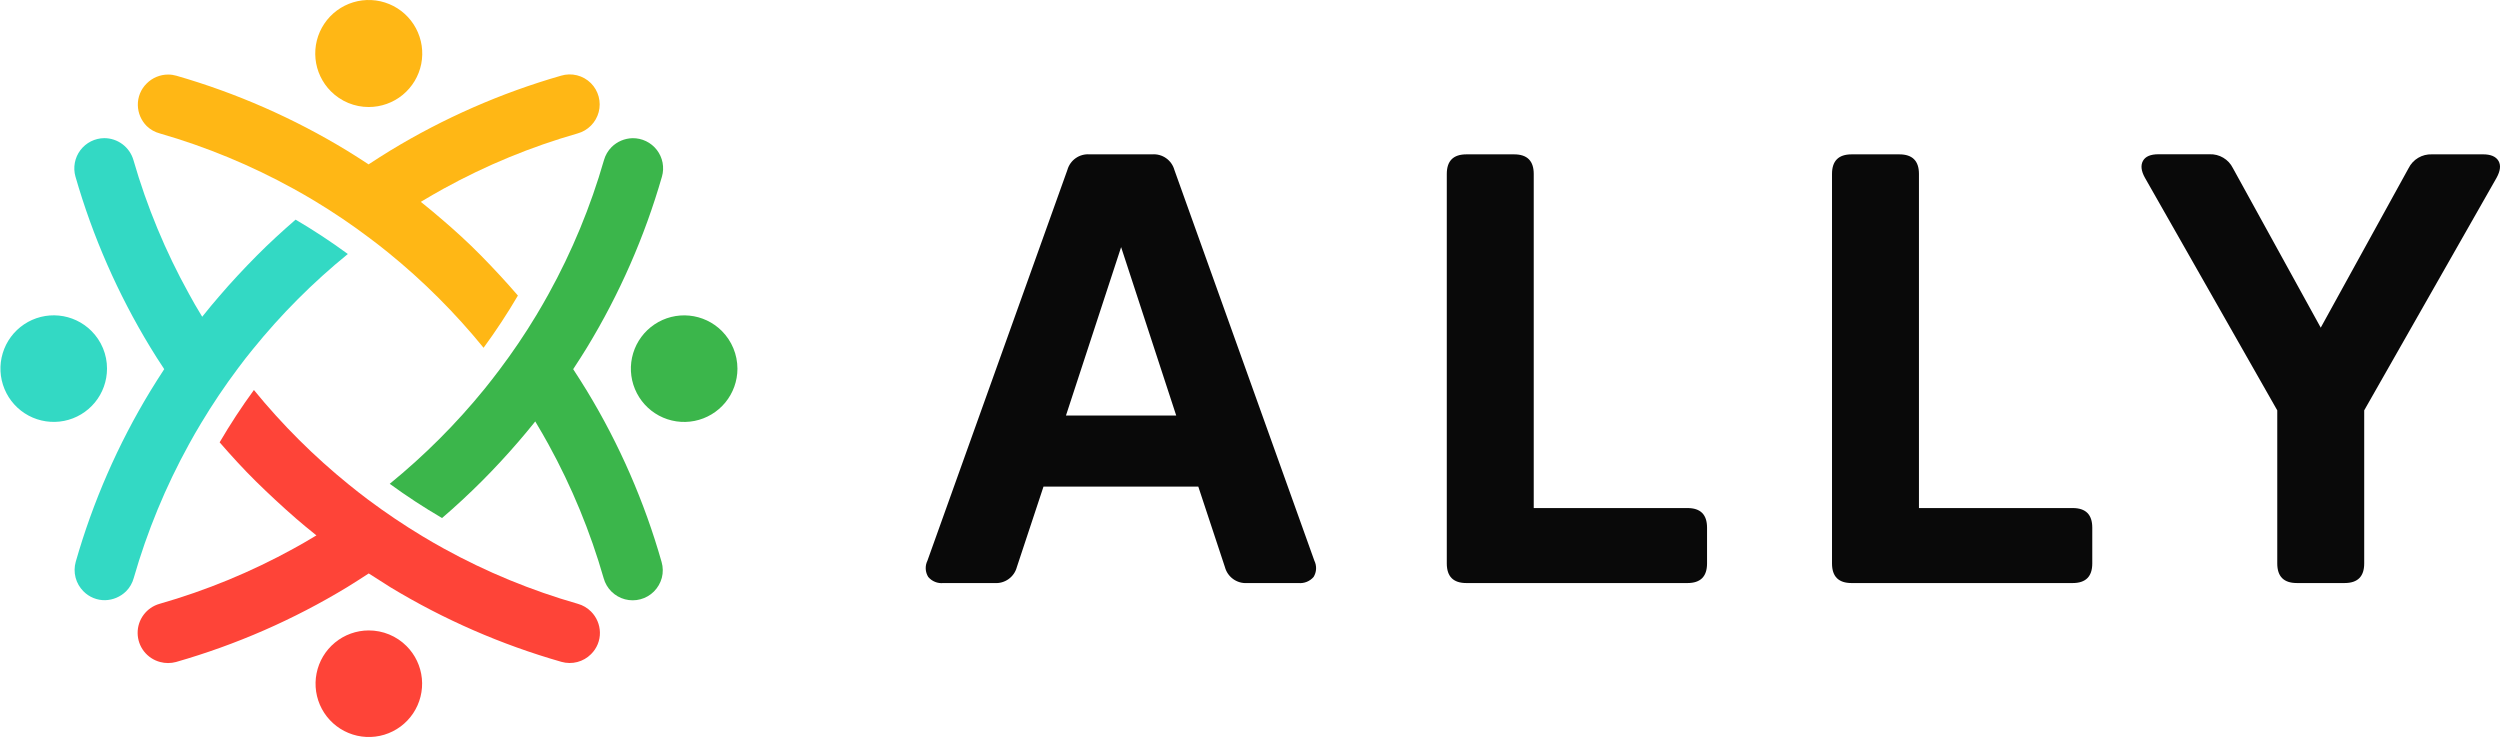 <svg width="186" height="55" viewBox="0 0 186 55" fill="none" xmlns="http://www.w3.org/2000/svg">
<g clip-path="url(#clip0_44_328)">
<path d="M27.435 7.962C28.356 7.962 29.248 7.643 29.96 7.059C30.672 6.474 31.16 5.661 31.34 4.758C31.519 3.855 31.38 2.917 30.946 2.105C30.512 1.292 29.81 0.656 28.959 0.303C28.108 -0.049 27.161 -0.096 26.28 0.171C25.398 0.439 24.637 1.003 24.125 1.769C23.613 2.535 23.383 3.454 23.473 4.371C23.564 5.288 23.969 6.145 24.62 6.796C24.989 7.166 25.428 7.46 25.911 7.66C26.394 7.86 26.912 7.963 27.435 7.962Z" fill="#FFB715"/>
<path d="M17.715 27.389C18.065 26.916 18.432 26.447 18.802 25.994C20.908 23.39 23.28 21.012 25.879 18.898C24.628 17.98 23.331 17.127 21.993 16.341C21.002 17.2 20.011 18.105 19.086 19.04C18.161 19.975 17.177 21.022 16.294 22.06C15.891 22.522 15.505 22.991 15.141 23.447L15.046 23.566L14.966 23.437C14.636 22.909 14.345 22.38 14.058 21.861C12.312 18.71 10.927 15.372 9.928 11.91C9.792 11.44 9.507 11.027 9.116 10.733C8.726 10.439 8.25 10.279 7.761 10.278C7.415 10.28 7.074 10.363 6.765 10.518C6.456 10.674 6.187 10.899 5.979 11.175C5.771 11.452 5.63 11.773 5.567 12.113C5.503 12.453 5.519 12.803 5.613 13.136C6.899 17.603 8.774 21.878 11.19 25.849C11.494 26.348 11.814 26.857 12.181 27.405L12.217 27.465L12.181 27.521C11.851 28.023 11.52 28.552 11.19 29.087C8.78 33.055 6.912 37.329 5.636 41.793C5.527 42.178 5.522 42.584 5.622 42.971C5.723 43.358 5.925 43.711 6.208 43.993C6.419 44.208 6.672 44.377 6.951 44.491C7.23 44.605 7.529 44.66 7.83 44.654C8.411 44.637 8.964 44.401 9.38 43.993C9.653 43.718 9.85 43.377 9.951 43.002C10.944 39.543 12.321 36.207 14.058 33.055C14.345 32.529 14.652 31.997 14.963 31.482C15.809 30.071 16.728 28.705 17.715 27.389Z" fill="#33D9C4"/>
<path d="M43.673 29.09C43.342 28.552 43.012 28.026 42.682 27.524L42.645 27.468L42.682 27.408C43.045 26.86 43.365 26.351 43.673 25.852C46.088 21.881 47.964 17.606 49.249 13.139C49.346 12.803 49.361 12.448 49.296 12.104C49.23 11.76 49.085 11.436 48.872 11.159C48.658 10.881 48.383 10.657 48.068 10.505C47.752 10.352 47.406 10.276 47.056 10.281C46.473 10.296 45.917 10.532 45.503 10.942C45.234 11.212 45.038 11.547 44.935 11.914C43.939 15.377 42.557 18.717 40.815 21.871C40.528 22.39 40.224 22.919 39.906 23.447C39.059 24.855 38.138 26.216 37.148 27.527C36.801 27.99 36.434 28.459 36.061 28.922C35.001 30.227 33.874 31.476 32.684 32.665C31.512 33.836 30.281 34.947 28.997 35.995C30.25 36.91 31.549 37.76 32.889 38.542C33.9 37.673 34.891 36.755 35.833 35.813C36.774 34.872 37.696 33.877 38.572 32.86C38.962 32.407 39.351 31.941 39.728 31.472L39.821 31.353L39.9 31.485C40.21 32.004 40.518 32.533 40.805 33.058C42.54 36.215 43.918 39.556 44.912 43.019C45.016 43.396 45.217 43.739 45.495 44.015C45.773 44.29 46.119 44.488 46.497 44.588C46.875 44.688 47.273 44.688 47.651 44.586C48.029 44.485 48.374 44.286 48.651 44.01C48.933 43.727 49.136 43.375 49.24 42.989C49.34 42.603 49.334 42.196 49.223 41.813C47.951 37.342 46.084 33.063 43.673 29.09Z" fill="#3BB64B"/>
<path d="M42.996 44.925C39.531 43.934 36.188 42.557 33.031 40.818C32.509 40.531 31.981 40.227 31.455 39.91C30.048 39.062 28.684 38.145 27.369 37.161C26.899 36.807 26.43 36.441 25.974 36.071C23.377 33.969 21.003 31.606 18.891 29.017C17.976 30.27 17.124 31.569 16.341 32.909C17.203 33.9 18.105 34.891 19.03 35.803C19.955 36.715 21.012 37.696 22.03 38.582C22.506 38.991 22.961 39.371 23.424 39.738L23.543 39.834L23.411 39.91C22.872 40.24 22.34 40.541 21.835 40.818C18.678 42.557 15.336 43.934 11.871 44.925C11.397 45.059 10.981 45.345 10.687 45.739C10.392 46.133 10.235 46.613 10.24 47.105C10.245 47.597 10.411 48.074 10.713 48.462C11.016 48.85 11.438 49.128 11.914 49.253C12.3 49.357 12.707 49.357 13.093 49.253C17.562 47.974 21.841 46.104 25.816 43.693C26.335 43.379 26.86 43.032 27.375 42.701L27.431 42.665L27.491 42.701C28.006 43.032 28.532 43.362 29.05 43.693C33.027 46.1 37.307 47.966 41.776 49.243C42.161 49.352 42.567 49.356 42.953 49.255C43.34 49.154 43.692 48.951 43.974 48.668C44.188 48.457 44.357 48.205 44.471 47.927C44.585 47.648 44.64 47.35 44.634 47.049C44.621 46.467 44.384 45.912 43.974 45.5C43.702 45.227 43.366 45.029 42.996 44.925Z" fill="#FE4438"/>
<path d="M11.894 9.928C15.354 10.925 18.692 12.307 21.845 14.048C22.373 14.338 22.902 14.642 23.417 14.953C24.824 15.802 26.186 16.722 27.497 17.712C27.966 18.062 28.436 18.428 28.892 18.798C31.491 20.907 33.865 23.279 35.978 25.875C36.895 24.624 37.748 23.328 38.532 21.99C37.663 20.979 36.741 19.985 35.79 19.017C34.838 18.048 33.841 17.14 32.816 16.268C32.361 15.874 31.895 15.488 31.429 15.115L31.31 15.019L31.439 14.94C31.954 14.632 32.483 14.325 33.011 14.034C36.167 12.296 39.508 10.919 42.972 9.928C43.35 9.824 43.693 9.622 43.968 9.344C44.244 9.066 44.441 8.721 44.542 8.342C44.642 7.964 44.641 7.566 44.54 7.188C44.438 6.81 44.24 6.465 43.964 6.188C43.677 5.903 43.319 5.7 42.927 5.602C42.535 5.505 42.123 5.515 41.737 5.633C37.276 6.916 33.007 8.789 29.04 11.2C28.505 11.53 27.983 11.86 27.481 12.191L27.421 12.23L27.365 12.191C26.863 11.86 26.341 11.53 25.806 11.2C21.843 8.789 17.576 6.917 13.119 5.633C12.92 5.575 12.713 5.546 12.505 5.547C11.909 5.549 11.338 5.786 10.916 6.208C10.7 6.419 10.531 6.671 10.417 6.95C10.304 7.229 10.248 7.529 10.255 7.83C10.268 8.412 10.505 8.967 10.916 9.379C11.189 9.643 11.526 9.832 11.894 9.928Z" fill="#FFB715"/>
<path d="M6.796 24.617C6.147 23.97 5.293 23.567 4.38 23.479C3.468 23.39 2.553 23.621 1.791 24.131C1.03 24.641 0.468 25.4 0.203 26.277C-0.063 27.155 -0.016 28.097 0.336 28.944C0.687 29.791 1.321 30.49 2.129 30.922C2.938 31.354 3.871 31.492 4.771 31.314C5.67 31.135 6.479 30.65 7.061 29.942C7.643 29.233 7.961 28.345 7.962 27.428C7.964 26.906 7.861 26.388 7.661 25.905C7.461 25.423 7.167 24.985 6.796 24.617Z" fill="#33D9C4"/>
<path d="M27.431 46.904C26.515 46.906 25.627 47.226 24.92 47.809C24.212 48.392 23.729 49.202 23.552 50.102C23.374 51.001 23.514 51.934 23.947 52.742C24.38 53.55 25.08 54.182 25.927 54.532C26.774 54.883 27.717 54.928 28.594 54.662C29.471 54.395 30.229 53.833 30.738 53.071C31.247 52.308 31.476 51.393 31.387 50.481C31.297 49.568 30.894 48.715 30.246 48.067C29.877 47.697 29.438 47.404 28.955 47.204C28.472 47.005 27.954 46.903 27.431 46.904Z" fill="#FE4438"/>
<path d="M53.7 24.619C53.05 23.973 52.197 23.57 51.285 23.482C50.372 23.393 49.457 23.624 48.696 24.134C47.934 24.644 47.373 25.402 47.107 26.279C46.841 27.156 46.888 28.099 47.239 28.945C47.59 29.792 48.223 30.491 49.031 30.924C49.84 31.356 50.773 31.495 51.672 31.317C52.571 31.139 53.381 30.654 53.963 29.947C54.545 29.239 54.864 28.351 54.866 27.434C54.865 26.379 54.446 25.366 53.7 24.619Z" fill="#3BB64B"/>
<path d="M85.723 11.484C86.09 11.456 86.456 11.556 86.757 11.768C87.058 11.979 87.277 12.289 87.375 12.644L97.789 41.717C97.882 41.907 97.925 42.116 97.916 42.327C97.906 42.538 97.843 42.743 97.733 42.923C97.595 43.084 97.42 43.209 97.223 43.289C97.027 43.368 96.814 43.399 96.603 43.379H92.787C92.417 43.404 92.049 43.299 91.748 43.082C91.447 42.866 91.23 42.551 91.135 42.193L89.153 36.203H77.636L75.653 42.193C75.558 42.551 75.342 42.866 75.04 43.082C74.739 43.299 74.372 43.404 74.001 43.379H70.186C69.975 43.401 69.762 43.371 69.566 43.291C69.369 43.212 69.195 43.085 69.059 42.923C68.948 42.743 68.884 42.539 68.874 42.328C68.863 42.117 68.906 41.907 69 41.717L79.413 12.644C79.512 12.289 79.73 11.979 80.031 11.768C80.333 11.556 80.698 11.456 81.065 11.484H85.723ZM83.411 18.386L79.307 30.917H87.511L83.411 18.386Z" fill="#090909"/>
<path d="M107.641 12.941C107.641 11.97 108.126 11.484 109.098 11.484H112.653C113.624 11.484 114.11 11.97 114.11 12.941V37.799H125.547C126.519 37.799 127.004 38.284 127.004 39.255V41.922C127.004 42.893 126.519 43.379 125.547 43.379H109.098C108.126 43.379 107.641 42.893 107.641 41.922V12.941Z" fill="#090909"/>
<path d="M136.301 12.941C136.301 11.97 136.787 11.484 137.758 11.484H141.313C142.284 11.484 142.77 11.97 142.77 12.941V37.799H154.208C155.179 37.799 155.665 38.284 155.665 39.255V41.922C155.665 42.893 155.179 43.379 154.208 43.379H137.758C136.787 43.379 136.301 42.893 136.301 41.922V12.941Z" fill="#090909"/>
<path d="M172.663 24.378L179.201 12.508C179.36 12.189 179.609 11.922 179.916 11.741C180.223 11.559 180.576 11.47 180.932 11.483H184.738C185.313 11.483 185.696 11.645 185.888 11.973C186.079 12.3 186.026 12.719 185.739 13.238L175.897 30.53V41.921C175.897 42.893 175.411 43.378 174.44 43.378H170.885C169.914 43.378 169.428 42.893 169.428 41.921V30.53L159.586 13.231C159.295 12.713 159.256 12.293 159.438 11.966C159.619 11.639 160.009 11.477 160.587 11.477H164.393C164.75 11.463 165.102 11.553 165.409 11.734C165.717 11.916 165.965 12.182 166.124 12.501L172.663 24.378Z" fill="#090909"/>
</g>
<defs>
<clipPath id="clip0_44_328">
<rect width="186" height="54.863" fill="white"/>
</clipPath>
</defs>
</svg>
